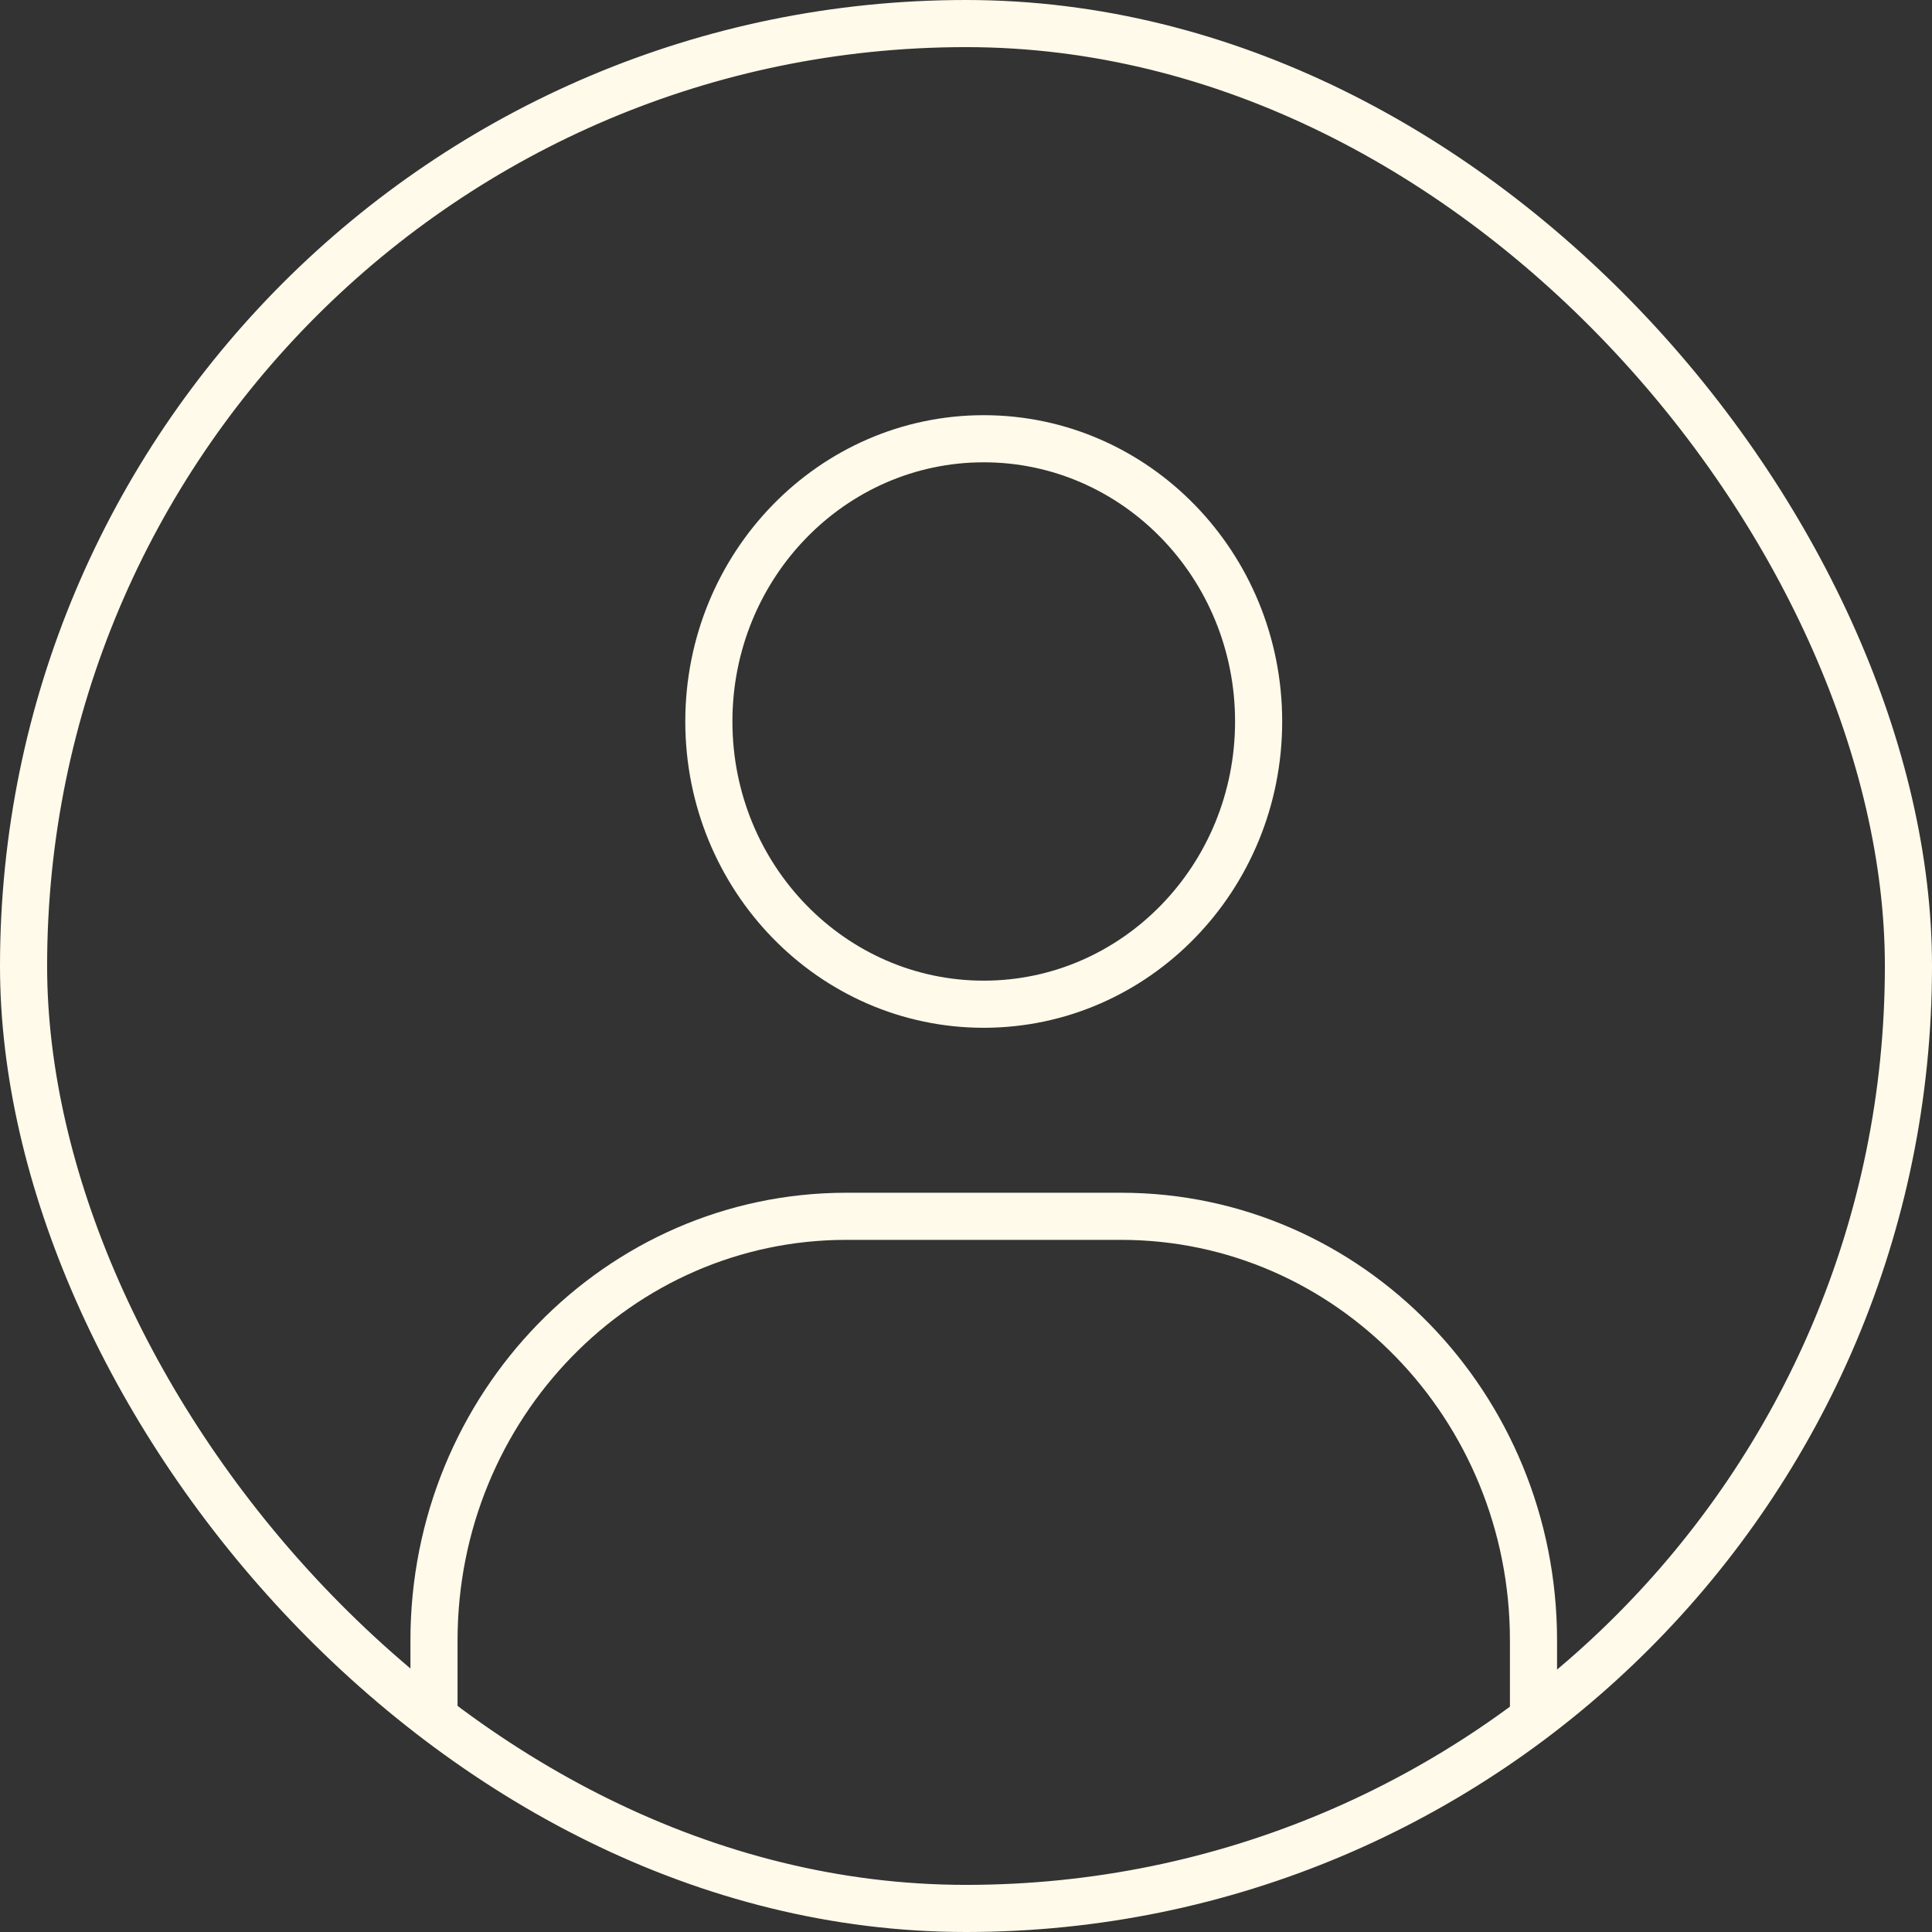 <svg width="41" height="41" fill="none" xmlns="http://www.w3.org/2000/svg"><rect width="100%" height="100%" fill="#333333" stroke="none"/><rect x=".5" y=".5" width="40" height="40" rx="20" stroke="#FFFAEA"/><path d="M9.21 36.312v-1.5c0-4.971 3.917-9 8.75-9h5.833c4.832 0 8.75 4.029 8.75 9v1.5M20.876 21.311c-3.221 0-5.833-2.686-5.833-6 0-3.313 2.612-6 5.833-6 3.222 0 5.834 2.687 5.834 6 0 3.314-2.612 6-5.834 6Z" stroke="#FFFAEA" stroke-linecap="round"/></svg>